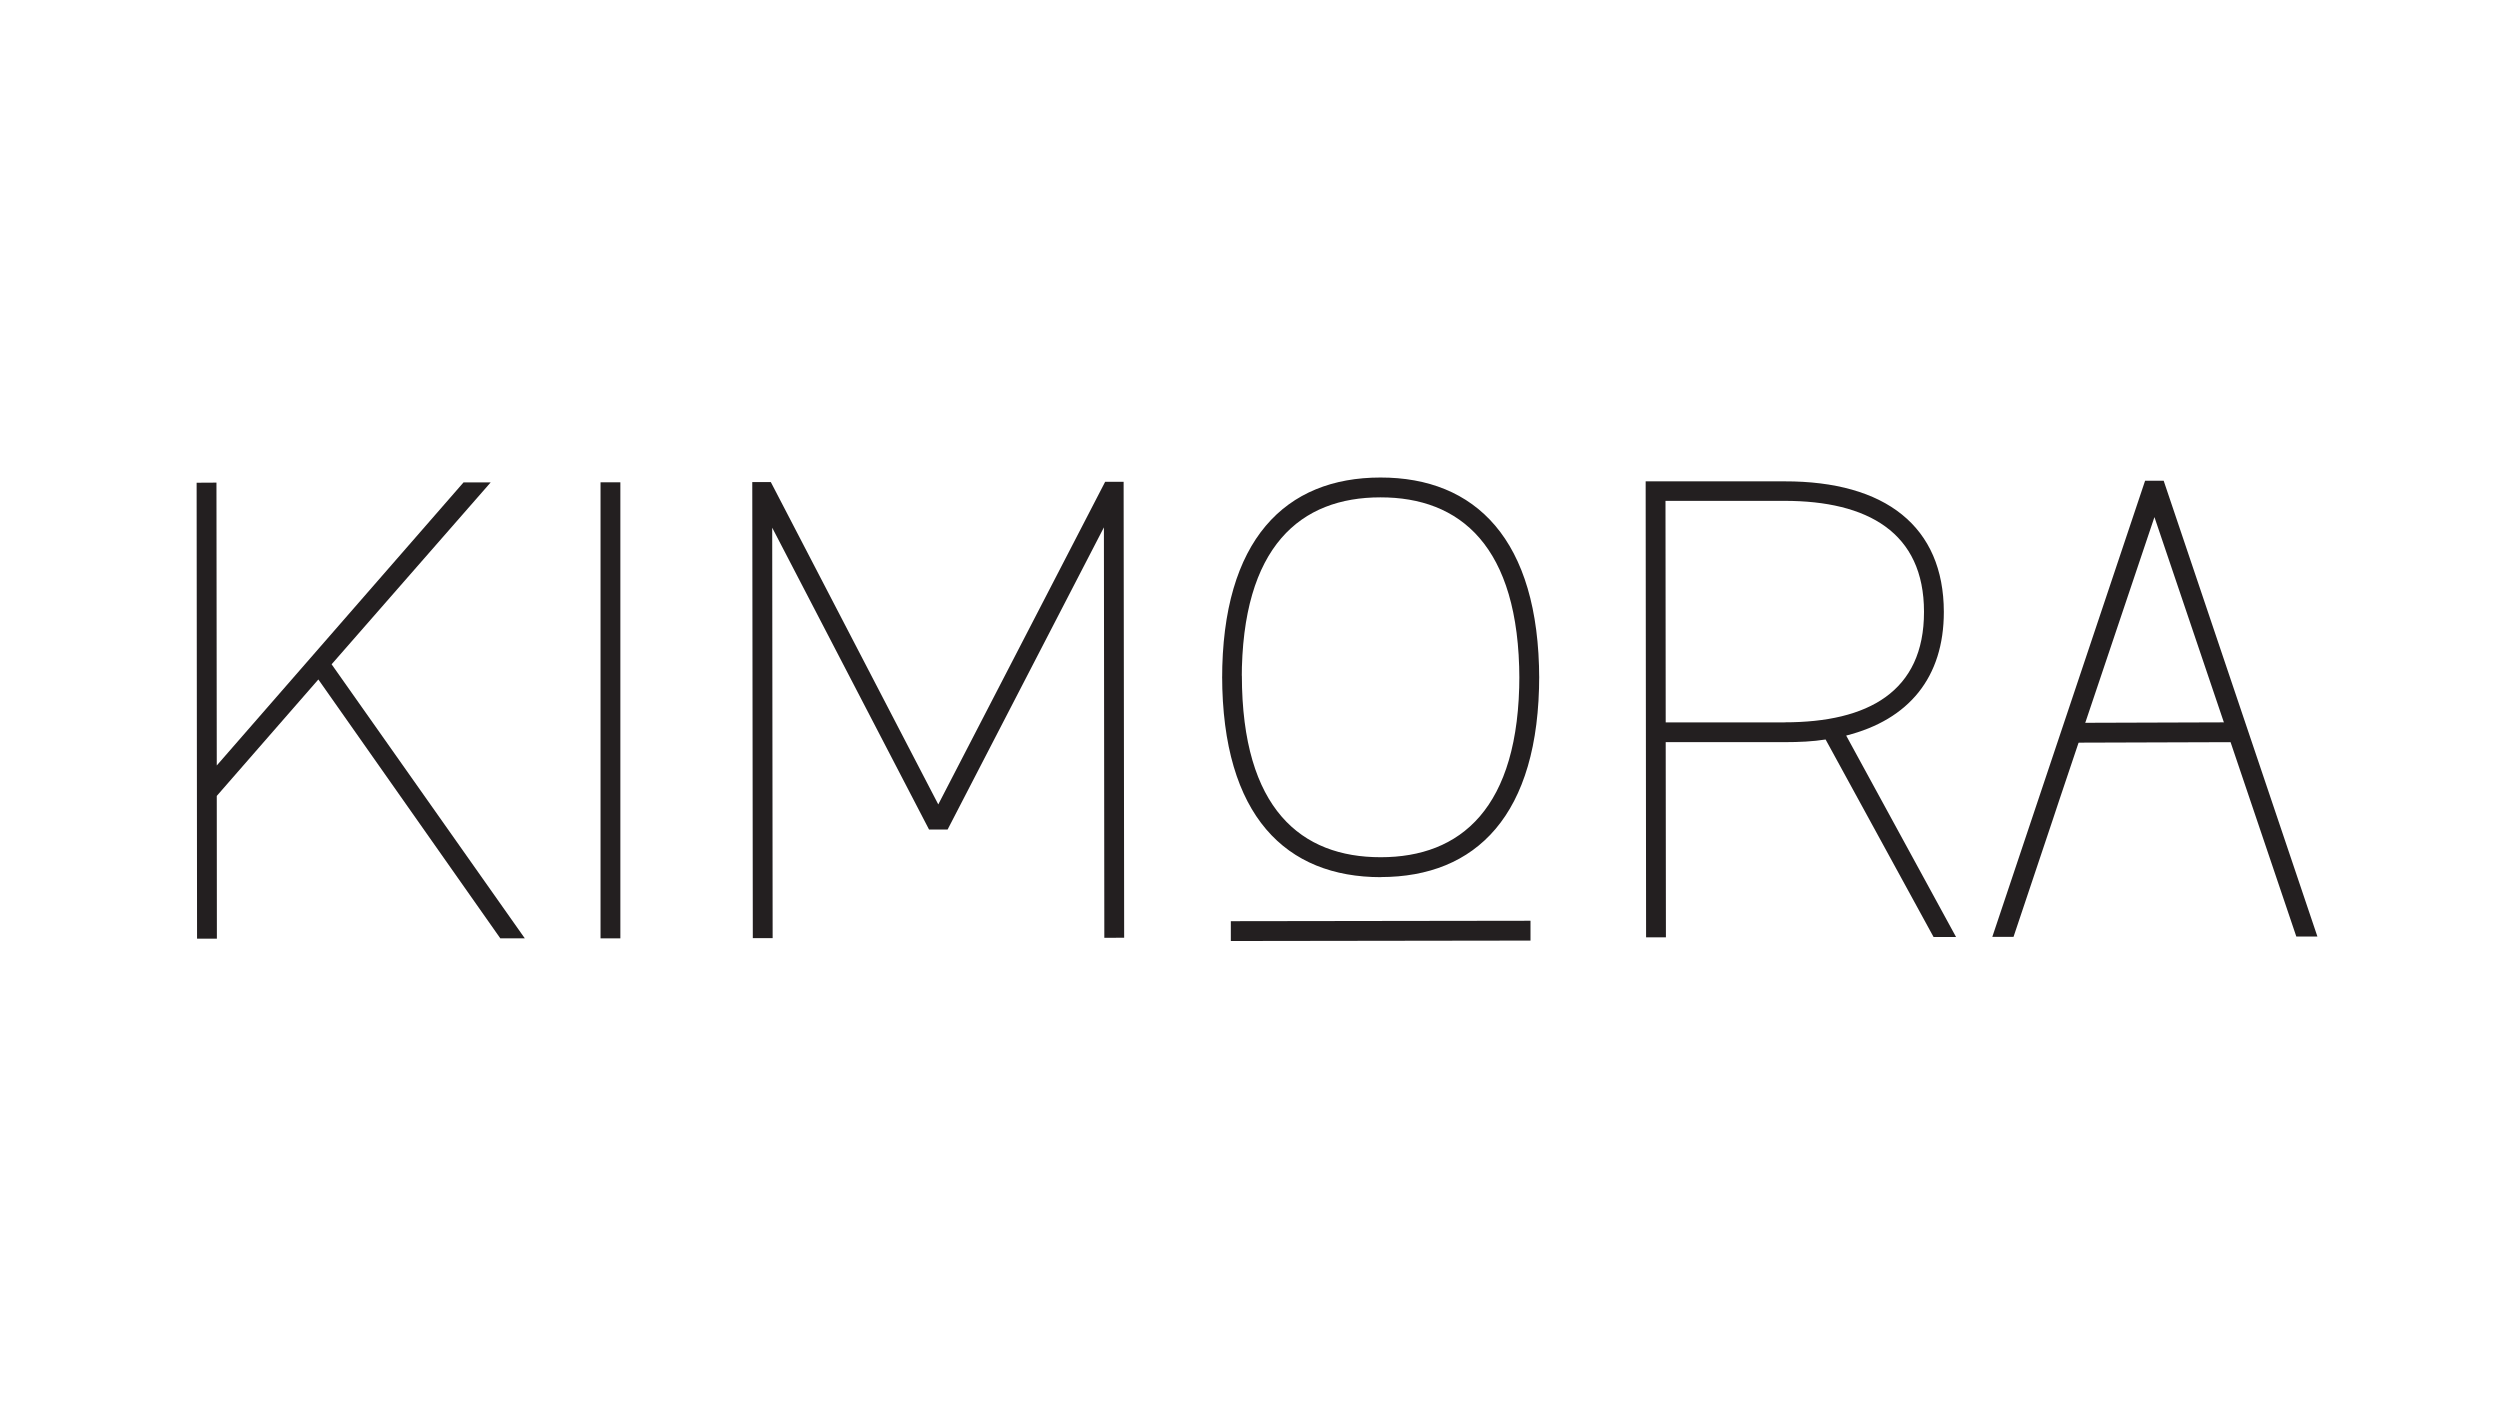 <svg width="178" height="100" viewBox="0 0 178 100" fill="none" xmlns="http://www.w3.org/2000/svg">
<rect width="178" height="100" fill="white"/>
<g clip-path="url(#clip0_917_3644)">
<path d="M35.623 66.811L22.667 48.378L15.434 56.67L15.442 66.834H14.03L14 34.37L15.412 34.362L15.434 54.502L33.003 34.347H34.936L23.611 47.298L37.367 66.811H35.623Z" fill="#231F20"/>
<path d="M44.17 34.34H42.758V66.811H44.17V34.34Z" fill="#231F20"/>
<path d="M108.972 65.558V66.97L87.635 67V65.588L108.972 65.558Z" fill="#231F20"/>
<path d="M159.164 51.429V52.841L147.288 52.879V51.467L159.164 51.429Z" fill="#231F20"/>
<path d="M66.805 57.274L78.688 34.302H80.002L80.04 66.766L78.628 66.773L78.598 37.549L67.469 59.063H66.148L54.981 37.572L55.012 66.796H53.6L53.562 34.325H54.883L66.805 57.274Z" fill="#231F20"/>
<path d="M98.319 62.454C91.591 62.454 87.024 58.135 87.016 48.114V48.363C87.001 38.387 91.554 34 98.288 34C105.015 33.992 109.583 38.365 109.591 48.34V48.084C109.606 58.104 105.046 62.439 98.319 62.447M88.421 48.106C88.428 57.614 92.663 61.042 98.311 61.034C103.958 61.034 108.186 57.591 108.179 48.084V48.34C108.164 38.833 103.928 35.405 98.281 35.412C92.633 35.412 88.405 38.856 88.413 48.363V48.106H88.421Z" fill="#231F20"/>
<path d="M137.669 66.713L129.983 52.652C129.085 52.796 128.103 52.841 127.069 52.841H118.598L118.613 66.736H117.201L117.171 34.272H127.054C134.249 34.257 138.394 37.496 138.401 43.568C138.401 48.227 135.917 51.24 131.448 52.373L139.27 66.713H137.669ZM127.069 51.429C132.995 51.429 136.997 49.254 136.989 43.56C136.989 37.912 132.98 35.661 127.054 35.661H118.583L118.598 51.436H127.069V51.429Z" fill="#231F20"/>
<path d="M146.17 58.323L143.362 66.706H141.852L152.731 34.227H154.053L165 66.683H163.498L160.666 58.308L160.191 56.904L153.396 36.817L146.639 56.911" fill="#231F20"/>
</g>
<defs>
<clipPath id="clip0_917_3644">
<rect width="151" height="33" fill="white" transform="translate(14 34)"/>
</clipPath>
</defs>
</svg>
